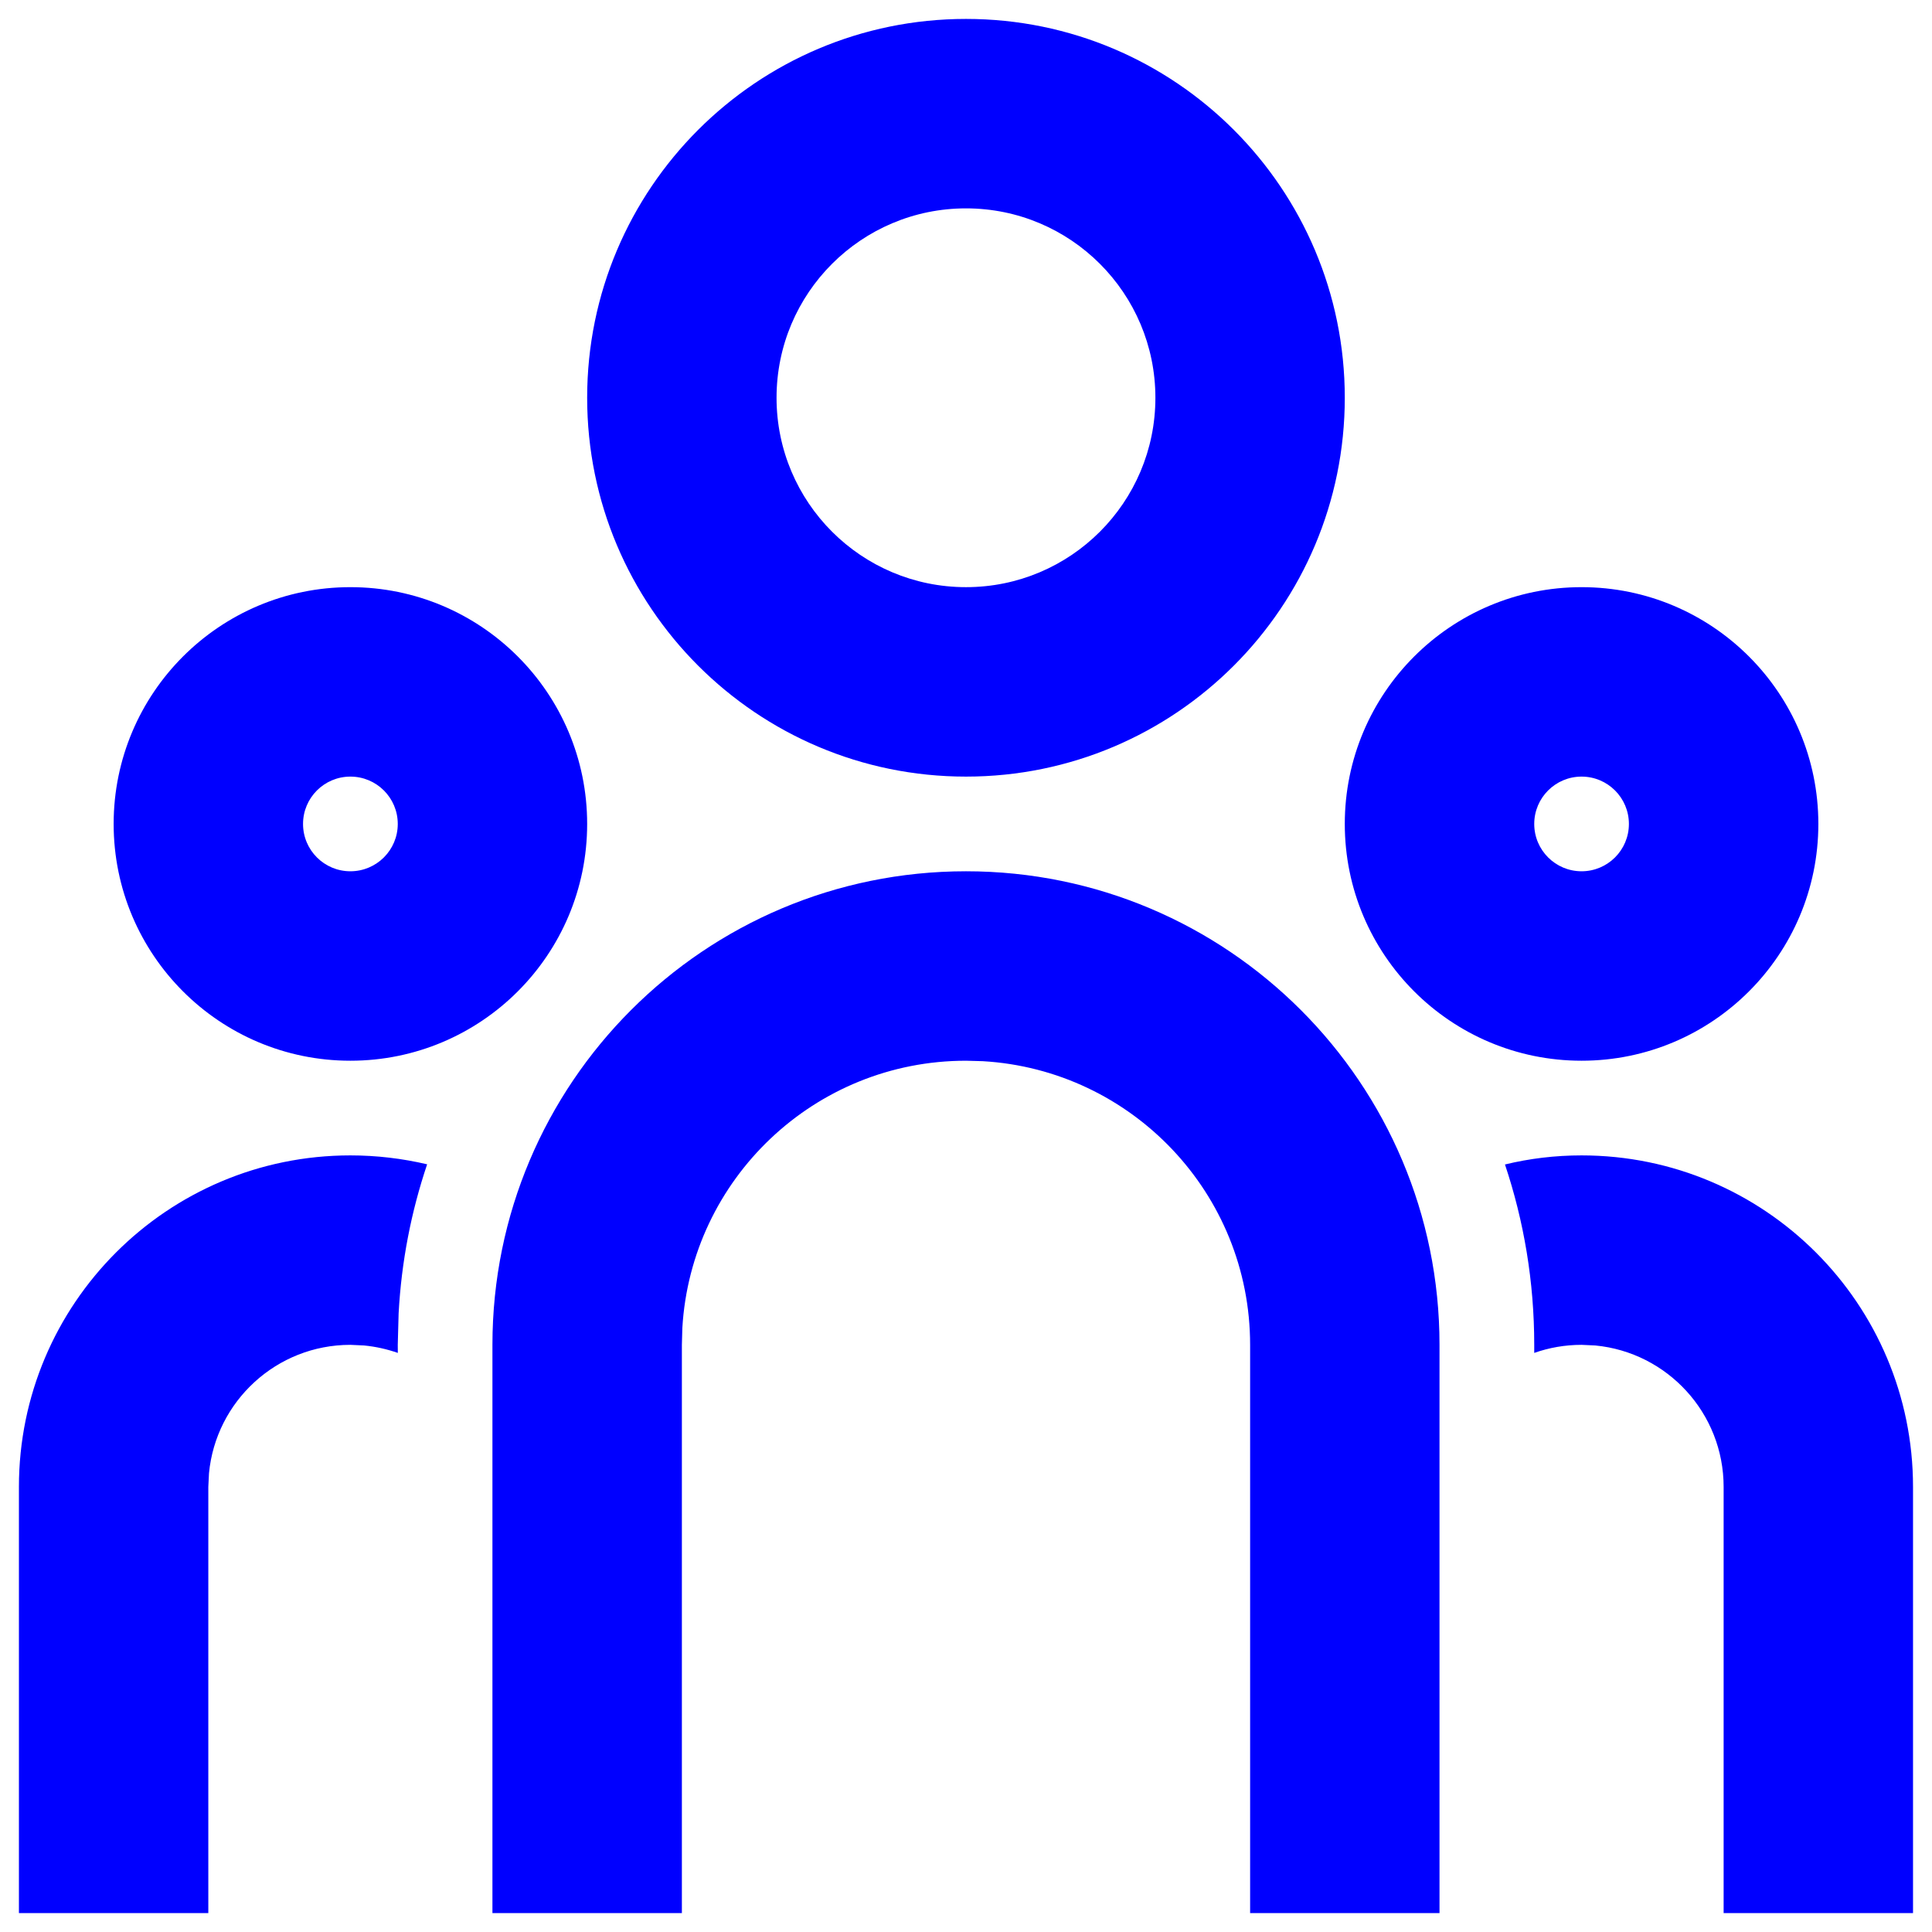 <?xml version="1.0" encoding="UTF-8"?>
<svg xmlns="http://www.w3.org/2000/svg" width="34" height="34" viewBox="0 0 34 34" fill="none">
  <path d="M17 15.333C21.602 15.333 25.333 19.064 25.333 23.667V33.667H22V23.667C22 21.004 19.918 18.827 17.294 18.675L17 18.667C14.337 18.667 12.16 20.748 12.008 23.373L12 23.667V33.667H8.666V23.667C8.666 19.064 12.397 15.333 17 15.333ZM6.166 20.333C6.631 20.333 7.083 20.388 7.517 20.49C7.236 21.323 7.064 22.203 7.015 23.115L7 23.667L7.001 23.809C6.812 23.743 6.613 23.698 6.407 23.678L6.166 23.667C4.867 23.667 3.799 24.658 3.678 25.926L3.666 26.167V33.667H0.333V26.167C0.333 22.945 2.945 20.333 6.166 20.333ZM27.833 20.333C31.055 20.333 33.666 22.945 33.666 26.167V33.667H30.333V26.167C30.333 24.867 29.341 23.799 28.074 23.678L27.833 23.667C27.541 23.667 27.261 23.717 27 23.809L27 23.667C27 22.557 26.819 21.49 26.485 20.493C26.916 20.388 27.368 20.333 27.833 20.333ZM6.166 10.333C8.468 10.333 10.333 12.199 10.333 14.5C10.333 16.801 8.468 18.667 6.166 18.667C3.865 18.667 2 16.801 2 14.5C2 12.199 3.865 10.333 6.166 10.333ZM27.833 10.333C30.134 10.333 32 12.199 32 14.5C32 16.801 30.134 18.667 27.833 18.667C25.532 18.667 23.666 16.801 23.666 14.5C23.666 12.199 25.532 10.333 27.833 10.333ZM6.166 13.667C5.706 13.667 5.333 14.04 5.333 14.5C5.333 14.96 5.706 15.333 6.166 15.333C6.627 15.333 7 14.96 7 14.5C7 14.04 6.627 13.667 6.166 13.667ZM27.833 13.667C27.373 13.667 27 14.04 27 14.5C27 14.96 27.373 15.333 27.833 15.333C28.293 15.333 28.666 14.96 28.666 14.5C28.666 14.04 28.293 13.667 27.833 13.667ZM17 0.333C20.681 0.333 23.666 3.318 23.666 7C23.666 10.682 20.681 13.667 17 13.667C13.318 13.667 10.333 10.682 10.333 7C10.333 3.318 13.318 0.333 17 0.333ZM17 3.667C15.159 3.667 13.666 5.159 13.666 7C13.666 8.841 15.159 10.333 17 10.333C18.841 10.333 20.333 8.841 20.333 7C20.333 5.159 18.841 3.667 17 3.667Z" fill="#0000FF"></path>
</svg>
